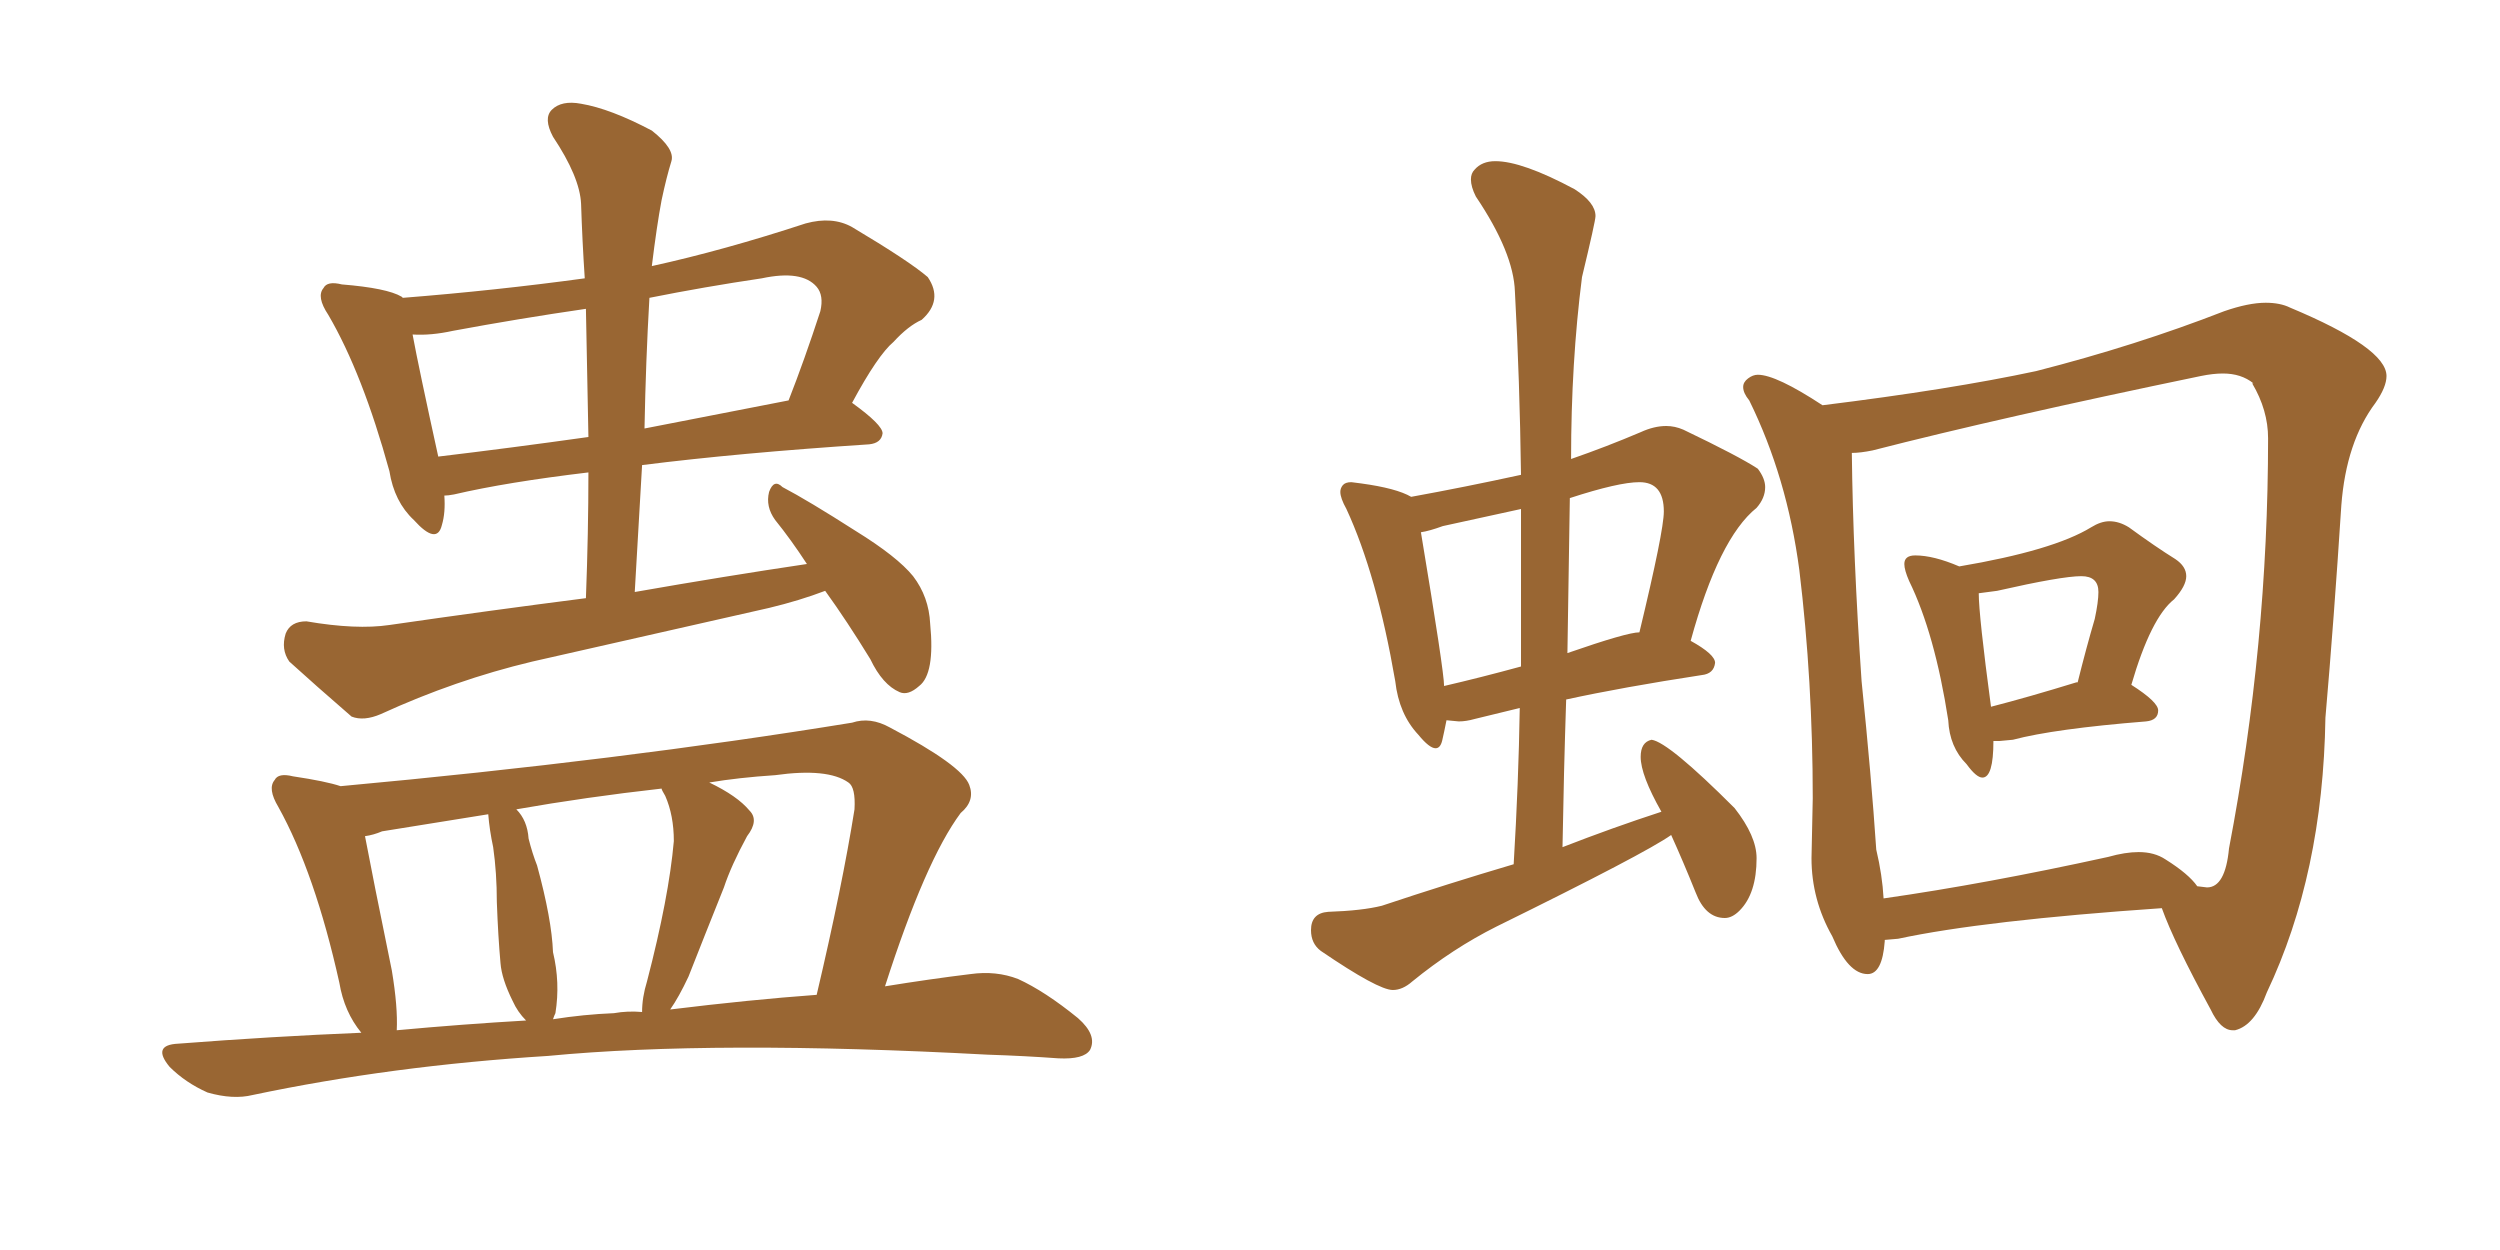<svg xmlns="http://www.w3.org/2000/svg" xmlns:xlink="http://www.w3.org/1999/xlink" width="300" height="150"><path fill="#996633" padding="10" d="M96.83 67.68L96.83 67.68Q94.92 64.75 93.02 62.40L93.02 62.40Q91.85 60.79 92.29 59.03L92.29 59.03Q92.87 57.42 93.90 58.45L93.90 58.45Q96.97 60.06 102.69 63.72L102.69 63.72Q107.67 66.80 109.57 69.14L109.57 69.14Q111.47 71.63 111.62 74.85L111.62 74.85Q112.21 80.86 110.30 82.32L110.30 82.32Q108.98 83.50 107.96 83.06L107.96 83.06Q105.91 82.18 104.44 79.10L104.44 79.10Q101.66 74.56 99.02 70.90L99.02 70.90Q95.95 72.07 92.29 72.95L92.29 72.95Q78.08 76.17 63.87 79.39L63.87 79.39Q54.64 81.59 45.70 85.69L45.70 85.69Q43.65 86.57 42.19 85.99L42.19 85.99Q37.79 82.18 34.72 79.39L34.72 79.39Q33.69 77.93 34.28 76.03L34.28 76.03Q34.86 74.56 36.77 74.56L36.77 74.56Q42.77 75.59 46.73 75L46.73 75Q58.89 73.24 70.31 71.78L70.31 71.78Q70.61 63.87 70.61 56.69L70.61 56.69Q60.79 57.86 54.49 59.33L54.49 59.33Q53.76 59.47 53.32 59.47L53.32 59.47Q53.47 61.52 53.03 62.99L53.03 62.99Q52.44 65.48 49.66 62.40L49.66 62.40Q47.31 60.21 46.73 56.54L46.73 56.54Q43.51 44.82 39.40 37.79L39.40 37.79Q37.94 35.60 38.82 34.57L38.82 34.57Q39.26 33.69 41.02 34.13L41.02 34.13Q46.44 34.57 48.19 35.60L48.19 35.60Q48.19 35.60 48.34 35.74L48.34 35.74Q59.47 34.86 70.17 33.40L70.17 33.40Q69.87 28.86 69.73 24.46L69.73 24.46Q69.58 21.24 66.36 16.41L66.36 16.41Q65.19 14.21 66.21 13.18L66.21 13.18Q67.38 12.01 69.73 12.45L69.73 12.45Q73.24 13.04 78.22 15.67L78.22 15.67Q81.01 17.87 80.57 19.34L80.57 19.34Q79.98 21.24 79.39 24.02L79.39 24.02Q78.81 27.10 78.22 31.93L78.22 31.93Q86.87 30.03 96.68 26.81L96.68 26.81Q99.90 25.93 102.25 27.25L102.25 27.25Q109.13 31.35 111.33 33.25L111.33 33.25Q113.23 36.04 110.60 38.38L110.60 38.38Q108.98 39.11 107.23 41.02L107.23 41.02Q105.32 42.63 102.25 48.34L102.25 48.34Q105.91 50.98 105.91 52.00L105.91 52.00Q105.76 53.17 104.30 53.32L104.30 53.32Q88.62 54.35 77.05 55.81L77.05 55.81Q76.61 63.13 76.17 71.04L76.17 71.04Q87.01 69.14 96.83 67.68ZM70.61 52.44L70.61 52.44Q70.46 44.53 70.31 37.06L70.31 37.06Q62.26 38.23 54.35 39.70L54.35 39.70Q51.71 40.28 49.51 40.14L49.51 40.14Q50.24 44.09 52.59 54.79L52.59 54.79Q61.23 53.76 70.61 52.44ZM77.93 35.74L77.93 35.74Q77.49 43.36 77.34 51.42L77.34 51.42Q85.69 49.80 94.63 48.05L94.63 48.05Q96.53 43.21 98.44 37.35L98.44 37.35Q98.88 35.45 98.00 34.42L98.00 34.42Q96.24 32.37 91.41 33.40L91.41 33.40Q84.52 34.42 77.93 35.74ZM43.36 123.93L43.36 123.93Q41.31 121.44 40.72 117.92L40.72 117.92Q37.79 104.74 33.40 96.83L33.40 96.83Q32.08 94.63 32.96 93.60L32.96 93.60Q33.40 92.72 35.16 93.16L35.16 93.16Q39.11 93.75 40.87 94.34L40.87 94.34Q74.41 91.26 102.25 86.72L102.25 86.72Q104.44 85.99 106.79 87.30L106.79 87.30Q115.43 91.85 116.31 94.19L116.31 94.19Q117.04 96.09 115.28 97.56L115.28 97.56Q111.04 103.27 106.20 118.36L106.20 118.36Q111.62 117.48 116.46 116.89L116.46 116.89Q119.53 116.46 122.17 117.48L122.17 117.48Q125.39 118.95 129.35 122.17L129.35 122.17Q131.69 124.22 130.81 125.98L130.81 125.98Q130.08 127.15 127.00 127.00L127.00 127.00Q123.05 126.71 118.51 126.56L118.51 126.56Q85.69 124.80 65.77 126.71L65.77 126.71Q47.02 127.88 30.32 131.40L30.32 131.40Q27.98 131.98 24.90 131.10L24.90 131.10Q22.27 129.93 20.36 128.03L20.36 128.03Q18.16 125.39 21.39 125.24L21.39 125.24Q32.67 124.37 43.36 123.93ZM80.42 121.14L80.42 121.14Q89.94 119.97 98.00 119.38L98.00 119.38Q101.07 106.35 102.54 97.12L102.54 97.12Q102.69 94.48 101.81 93.90L101.81 93.90Q99.32 92.14 93.02 93.02L93.02 93.02Q88.62 93.31 85.11 93.90L85.11 93.90Q88.48 95.51 89.94 97.27L89.94 97.27Q91.11 98.44 89.65 100.34L89.65 100.34Q87.74 103.86 86.87 106.49L86.87 106.49Q84.52 112.35 82.62 117.19L82.62 117.19Q81.45 119.68 80.42 121.14ZM73.68 121.58L73.68 121.58Q75.29 121.29 77.05 121.44L77.05 121.44Q77.05 119.68 77.64 117.77L77.64 117.77Q80.27 107.67 80.86 100.93L80.86 100.93Q80.86 97.85 79.83 95.51L79.83 95.51Q79.39 94.78 79.39 94.63L79.39 94.63Q70.31 95.65 61.96 97.12L61.96 97.12Q63.28 98.44 63.43 100.63L63.43 100.63Q63.87 102.39 64.45 103.86L64.45 103.86Q66.21 110.30 66.36 114.26L66.36 114.26Q67.24 117.92 66.65 121.58L66.65 121.58Q66.50 121.88 66.36 122.31L66.36 122.31Q70.02 121.73 73.68 121.58ZM47.61 123.63L47.61 123.63L47.61 123.63Q55.52 122.90 63.13 122.46L63.13 122.46Q62.11 121.44 61.52 120.12L61.52 120.12Q60.21 117.48 60.06 115.58L60.06 115.58Q59.77 112.35 59.62 108.25L59.62 108.25Q59.62 104.74 59.18 101.66L59.18 101.66Q58.74 99.61 58.59 97.71L58.59 97.71Q52.15 98.73 45.85 99.76L45.85 99.76Q44.82 100.20 43.80 100.34L43.80 100.34Q44.68 105.03 47.02 116.46L47.02 116.46Q47.75 120.85 47.61 123.63ZM167.14 118.80L167.14 118.80Q168.31 118.80 169.48 117.77L169.48 117.77Q174.32 113.82 179.59 111.18L179.59 111.18Q197.46 102.39 200.54 100.20L200.54 100.20Q202.00 103.42 203.47 107.08L203.47 107.08Q204.64 110.16 206.98 110.16L206.98 110.16Q207.86 110.16 208.74 109.28L208.74 109.28Q210.79 107.23 210.79 102.98L210.79 102.98Q210.79 100.34 208.15 96.97L208.15 96.97Q200.24 89.06 198.19 88.77L198.19 88.77Q196.88 89.06 196.88 90.82L196.88 90.82Q196.88 93.02 199.37 97.41L199.37 97.41Q193.51 99.32 187.50 101.66L187.50 101.66Q187.65 92.72 187.94 83.94L187.94 83.94Q194.68 82.47 204.20 81.01L204.20 81.01Q205.66 80.86 205.81 79.54L205.81 79.54Q205.81 78.52 202.88 76.90L202.88 76.90Q206.25 64.60 210.79 60.94L210.79 60.94Q211.82 59.77 211.82 58.45L211.82 58.45Q211.82 57.42 210.94 56.25L210.94 56.25Q208.74 54.79 202.00 51.56L202.00 51.56Q200.98 51.12 199.95 51.12L199.95 51.12Q198.49 51.12 196.88 51.86L196.88 51.86Q192.77 53.61 188.53 55.08L188.53 55.08Q188.53 43.51 189.84 33.25L189.84 33.25Q191.46 26.51 191.46 25.93L191.46 25.93Q191.46 24.32 188.96 22.71L188.96 22.71Q182.67 19.34 179.44 19.34L179.44 19.34Q177.83 19.34 176.95 20.36L176.95 20.36Q176.51 20.80 176.51 21.53L176.51 21.53Q176.51 22.41 177.10 23.58L177.10 23.58Q181.64 30.32 181.79 35.01L181.79 35.01Q182.37 45.70 182.52 56.98L182.52 56.98Q175.78 58.45 169.34 59.62L169.34 59.62Q167.58 58.59 163.33 58.01L163.33 58.01L162.16 57.86Q161.43 57.86 161.13 58.23Q160.84 58.59 160.84 59.03L160.84 59.03Q160.84 59.77 161.57 61.08L161.57 61.08Q165.23 68.99 167.43 81.74L167.43 81.74Q167.87 85.69 170.21 88.18L170.21 88.18Q171.53 89.79 172.27 89.79L172.27 89.79Q172.85 89.79 173.07 88.84Q173.29 87.89 173.58 86.43L173.58 86.43L175.05 86.57Q175.93 86.57 176.95 86.28L176.95 86.28L182.37 84.96Q182.23 93.90 181.64 103.71L181.64 103.71Q173.73 106.05 165.82 108.69L165.82 108.69Q163.48 109.28 159.38 109.42L159.38 109.42Q157.32 109.57 157.32 111.62L157.32 111.62Q157.32 113.23 158.50 114.11L158.50 114.11Q165.38 118.80 167.14 118.80ZM173.29 82.32L173.29 82.32Q173.29 80.57 170.51 63.87L170.51 63.87Q171.53 63.72 173.14 63.13L173.14 63.13L182.52 61.08L182.52 79.98Q177.69 81.30 173.29 82.32ZM188.09 78.37L188.09 78.37L188.38 59.77Q194.24 57.86 196.73 57.86L196.73 57.86Q199.66 57.86 199.66 61.38L199.66 61.38Q199.66 63.72 196.73 75.88L196.73 75.88Q195.26 75.88 188.09 78.37ZM237.89 93.31L237.89 93.31Q239.21 93.31 239.21 88.92L239.21 88.92L239.94 88.92L241.55 88.77Q246.53 87.45 257.52 86.57L257.52 86.57Q258.98 86.43 258.98 85.25L258.98 85.25Q258.98 84.23 255.76 82.18L255.76 82.18Q258.11 74.12 260.89 71.92L260.89 71.92Q262.35 70.31 262.35 69.14L262.35 69.14Q262.35 67.97 261.04 67.09L261.04 67.09Q258.69 65.63 255.47 63.28L255.47 63.28Q254.30 62.55 253.13 62.55L253.13 62.55Q252.10 62.55 250.93 63.28L250.93 63.28Q246.39 66.06 235.11 67.97L235.11 67.97Q232.03 66.65 229.83 66.65L229.83 66.65Q228.52 66.65 228.52 67.68L228.52 67.68Q228.52 68.41 229.10 69.73L229.10 69.73Q232.18 76.03 233.79 86.43L233.79 86.43Q233.94 89.65 235.99 91.70L235.99 91.70Q237.16 93.31 237.89 93.31ZM238.92 84.81L238.92 84.81Q237.45 73.83 237.45 71.19L237.45 71.19L239.65 70.90Q247.41 69.14 249.76 69.14L249.76 69.14Q251.81 69.14 251.81 71.04L251.81 71.04Q251.81 72.22 251.37 74.27L251.37 74.27Q250.34 77.78 249.32 81.88L249.32 81.88L249.17 81.88Q243.46 83.64 238.92 84.81ZM267.92 123.63L268.21 123.63Q270.56 123.05 272.02 119.09L272.02 119.09Q278.76 104.88 279.05 86.13L279.05 86.13Q280.08 74.27 280.96 60.64L280.96 60.64Q281.54 53.03 285.06 48.34L285.06 48.34Q286.38 46.44 286.38 45.12L286.38 45.12Q286.38 41.75 274.80 36.91L274.80 36.91Q273.63 36.33 271.88 36.33L271.88 36.33Q269.82 36.33 266.89 37.35L266.89 37.35Q256.35 41.46 244.34 44.53L244.34 44.53Q234.08 46.73 218.70 48.63L218.70 48.63Q213.13 44.97 210.94 44.97L210.94 44.97Q210.35 44.97 209.77 45.41Q209.18 45.85 209.18 46.44L209.18 46.44Q209.18 47.17 209.91 48.05L209.91 48.05Q214.45 57.28 215.92 68.41L215.92 68.41Q217.53 81.74 217.53 95.80L217.53 95.80L217.38 102.98Q217.38 107.96 219.87 112.35L219.87 112.35Q221.78 116.89 224.12 116.89L224.12 116.89Q225.88 116.89 226.17 112.94L226.17 112.94L226.17 112.79L227.78 112.65Q238.04 110.45 259.42 108.98L259.42 108.98Q260.89 113.09 265.28 121.14L265.28 121.14Q266.46 123.63 267.92 123.63L267.92 123.63ZM226.03 107.81L226.03 107.81Q225.88 105.03 225.15 101.95L225.15 101.95Q224.56 93.16 223.39 81.74L223.39 81.74Q222.36 66.65 222.22 54.35L222.22 54.35Q223.24 54.35 224.71 54.05L224.71 54.05Q240.09 50.10 264.11 45.12L264.11 45.12Q265.58 44.82 266.75 44.82L266.75 44.82Q268.95 44.82 270.41 46.00L270.41 46.00L270.26 46.00Q272.17 49.22 272.17 52.59L272.17 52.59Q272.17 77.34 267.48 101.81L267.48 101.81Q267.04 106.49 264.84 106.49L264.84 106.49L263.67 106.35Q262.65 104.88 259.86 103.13L259.86 103.13Q258.54 102.25 256.64 102.25L256.64 102.25Q255.03 102.25 252.98 102.83L252.98 102.83Q238.33 106.05 226.03 107.81Z"/></svg>